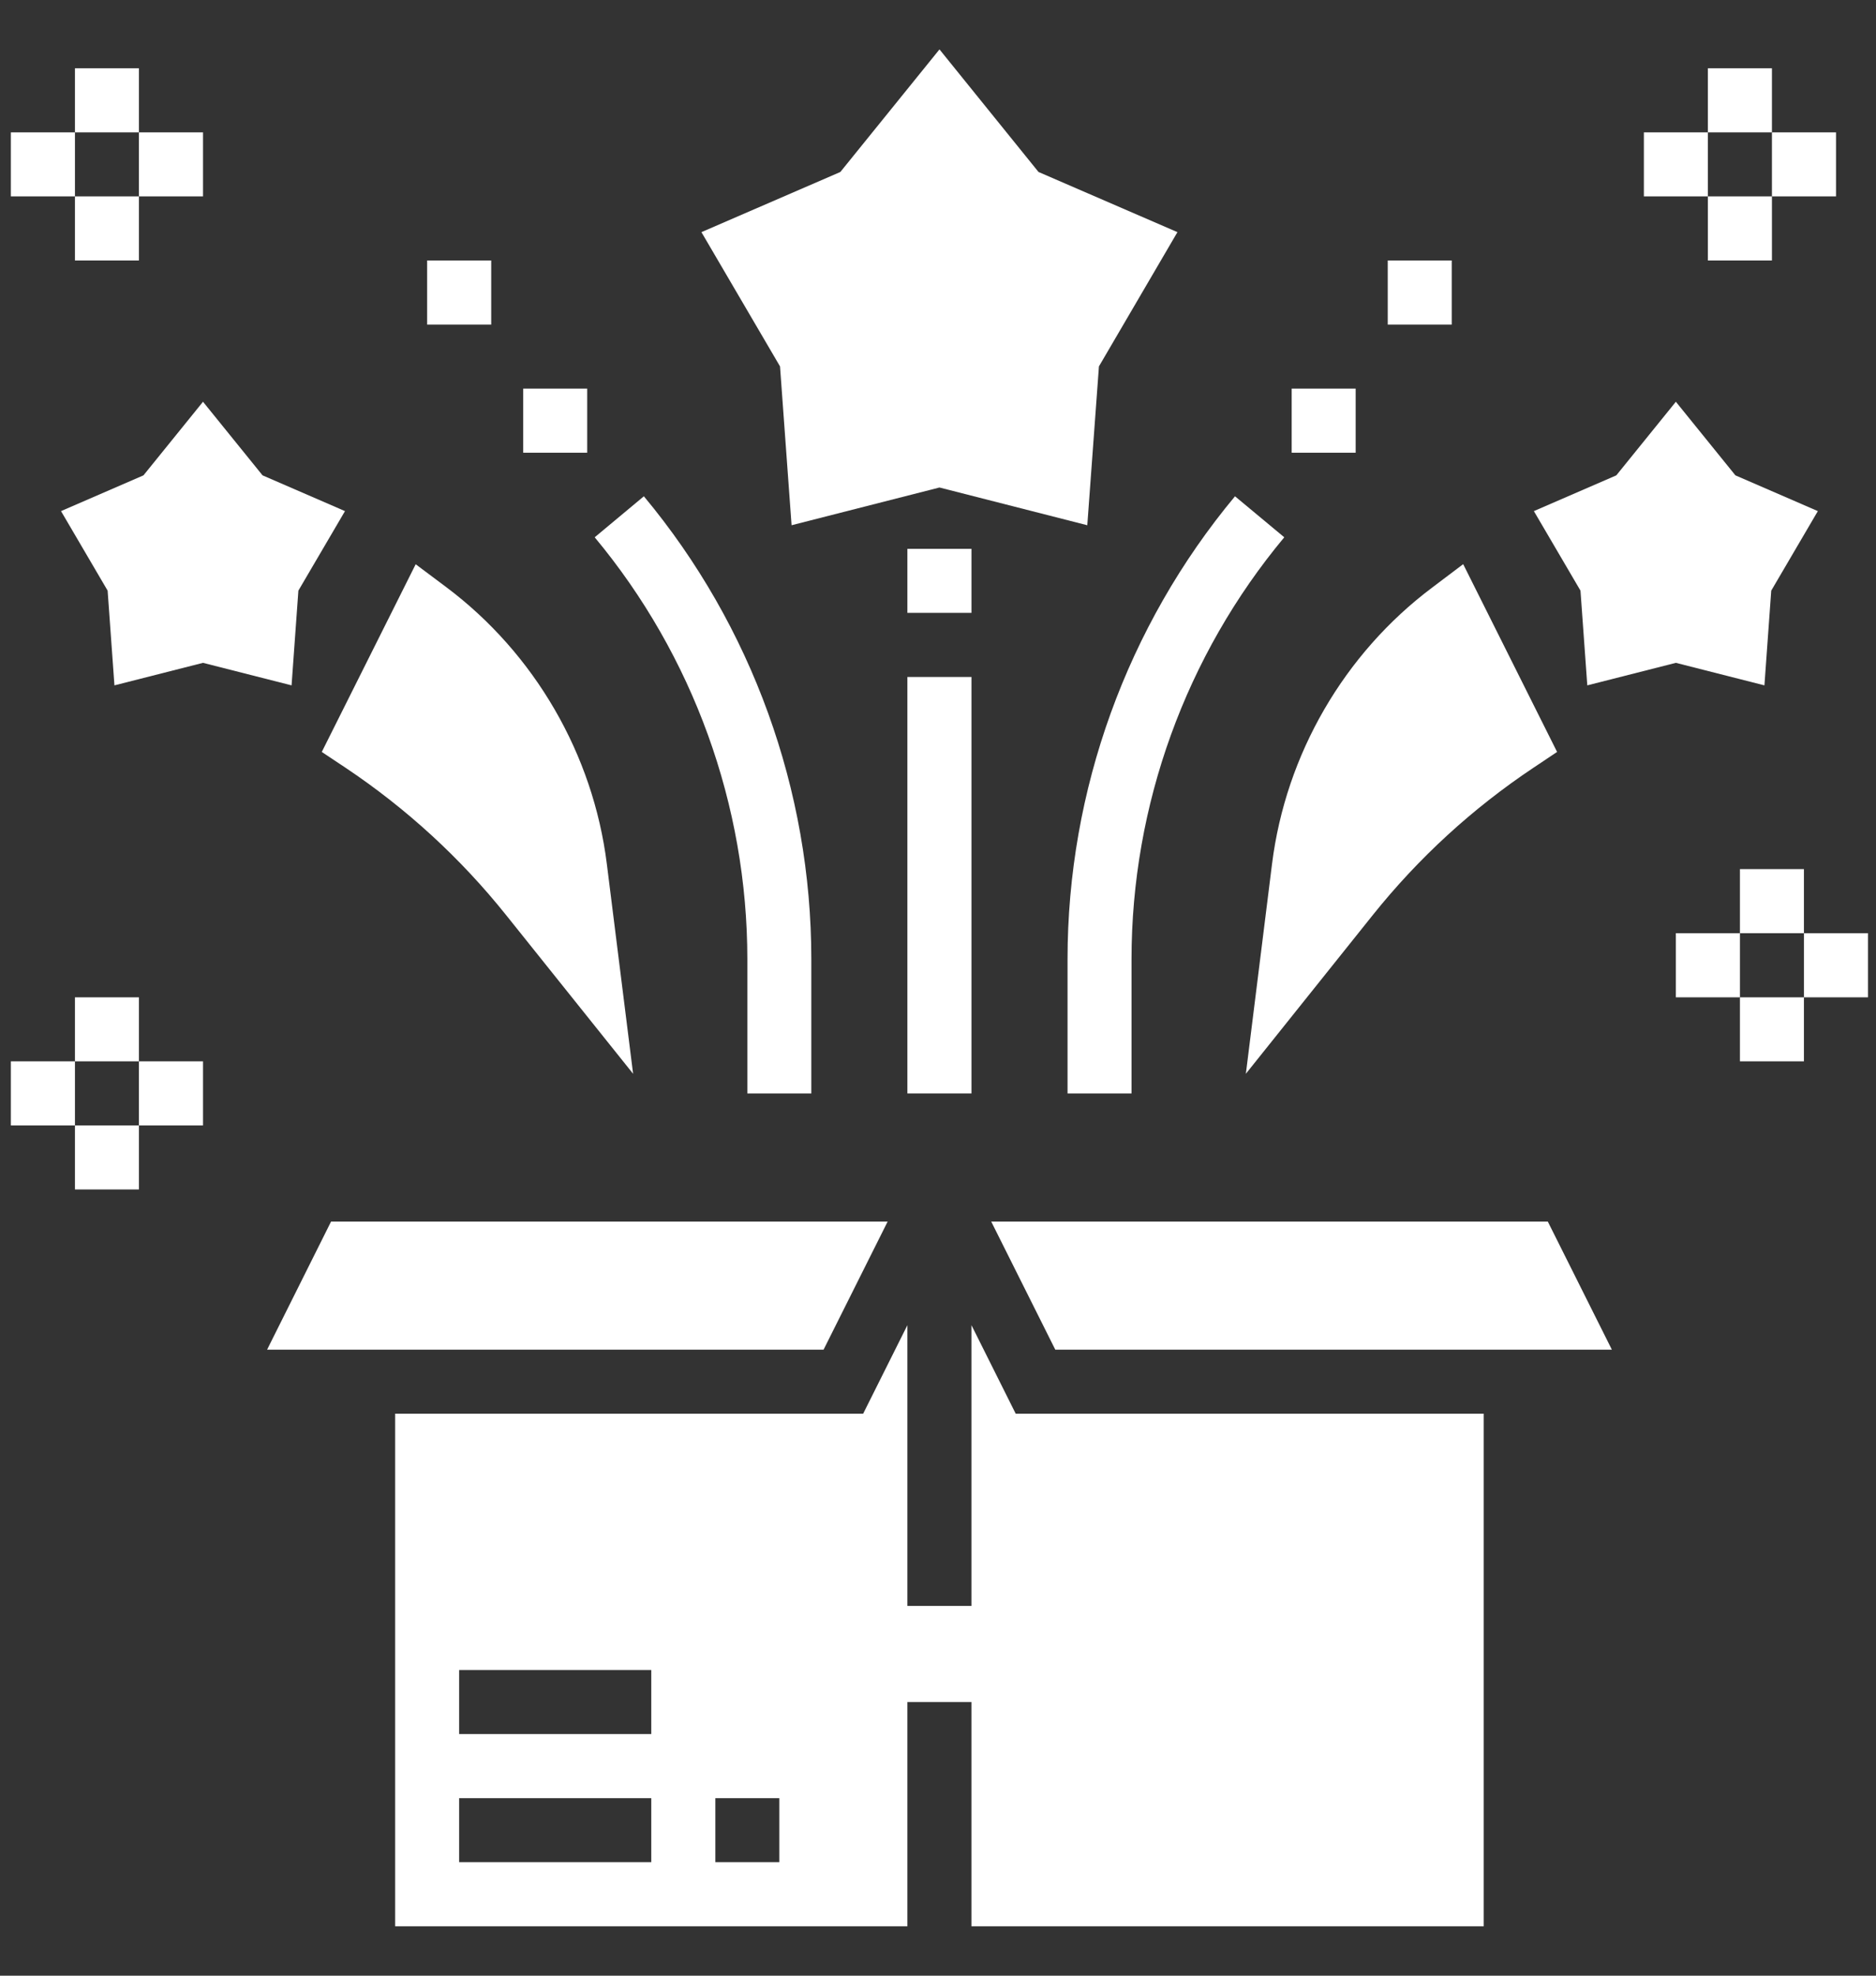 <svg width="19" height="20" viewBox="0 0 19 20" fill="none" xmlns="http://www.w3.org/2000/svg">
<rect x="0" y="0" width="19" height="20" fill="#333333" stroke="none"/>
<g clip-path="url(#clip0_1101_11226)">
<path d="M10.039 12.366L10.688 13.663H16.325L15.676 12.366H10.039Z" fill="white"/>
<path d="M8.99 12.366H3.353L2.705 13.663H8.341L8.99 12.366Z" fill="white"/>
<path d="M9.839 13.415V16.257H9.19V13.415L8.742 14.311H4.002V19.5H9.19V17.23H9.839V19.5H15.027V14.311H10.287L9.839 13.415ZM6.596 18.851H4.65V18.203H6.596V18.851ZM6.596 17.554H4.65V16.906H6.596V17.554ZM7.893 18.851H7.245V18.203H7.893V18.851Z" fill="white"/>
<path d="M8.017 5.317L9.515 4.935L11.012 5.317L11.13 3.709L11.925 2.35L10.518 1.741L9.515 0.5L8.511 1.741L7.104 2.35L7.9 3.709L8.017 5.317Z" fill="white"/>
<path d="M3.022 5.979L3.494 5.174L2.659 4.812L2.056 4.067L1.453 4.812L0.618 5.174L1.09 5.979L1.159 6.938L2.056 6.71L2.953 6.938L3.022 5.979Z" fill="white"/>
<path d="M16.076 6.938L16.973 6.71L17.87 6.938L17.939 5.979L18.411 5.174L17.576 4.812L16.973 4.067L16.37 4.812L15.535 5.174L16.007 5.979L16.076 6.938Z" fill="white"/>
<path d="M3.498 7.771C4.115 8.183 4.664 8.686 5.127 9.265L6.412 10.87L6.146 8.746C6.007 7.636 5.415 6.615 4.52 5.944L4.21 5.712L3.259 7.612L3.498 7.771Z" fill="white"/>
<path d="M12.883 8.746L12.618 10.87L13.902 9.265C14.366 8.685 14.914 8.183 15.532 7.771L15.77 7.612L14.819 5.711L14.509 5.945C13.614 6.615 13.022 7.636 12.883 8.746Z" fill="white"/>
<path d="M10.812 11.069H11.46V9.71C11.46 8.152 12.009 6.636 13.007 5.439L12.508 5.024C11.414 6.337 10.812 8.001 10.812 9.71V11.069Z" fill="white"/>
<path d="M13.082 3.934H13.73V4.583H13.082V3.934Z" fill="white"/>
<path d="M14.055 2.637H14.703V3.286H14.055V2.637Z" fill="white"/>
<path d="M7.569 11.069H8.217V9.71C8.217 8.001 7.615 6.337 6.521 5.024L6.023 5.439C7.02 6.636 7.569 8.152 7.569 9.71V11.069Z" fill="white"/>
<path d="M5.299 3.934H5.947V4.583H5.299V3.934Z" fill="white"/>
<path d="M4.326 2.637H4.975V3.286H4.326V2.637Z" fill="white"/>
<path d="M9.19 5.556H9.839V6.204H9.19V5.556Z" fill="white"/>
<path d="M9.19 6.853H9.839V11.069H9.19V6.853Z" fill="white"/>
<path d="M17.622 8.798H18.27V9.447H17.622V8.798Z" fill="white"/>
<path d="M17.622 10.096H18.27V10.744H17.622V10.096Z" fill="white"/>
<path d="M18.27 9.447H18.919V10.096H18.27V9.447Z" fill="white"/>
<path d="M16.973 9.447H17.622V10.096H16.973V9.447Z" fill="white"/>
<path d="M17.297 0.691H17.946V1.34H17.297V0.691Z" fill="white"/>
<path d="M17.297 1.988H17.946V2.637H17.297V1.988Z" fill="white"/>
<path d="M17.946 1.34H18.595V1.988H17.946V1.34Z" fill="white"/>
<path d="M16.649 1.34H17.297V1.988H16.649V1.34Z" fill="white"/>
<path d="M0.759 10.096H1.407V10.744H0.759V10.096Z" fill="white"/>
<path d="M0.759 11.393H1.407V12.041H0.759V11.393Z" fill="white"/>
<path d="M1.407 10.744H2.056V11.393H1.407V10.744Z" fill="white"/>
<path d="M0.11 10.744H0.759V11.393H0.11V10.744Z" fill="white"/>
<path d="M0.759 0.691H1.407V1.34H0.759V0.691Z" fill="white"/>
<path d="M0.759 1.988H1.407V2.637H0.759V1.988Z" fill="white"/>
<path d="M1.407 1.34H2.056V1.988H1.407V1.34Z" fill="white"/>
<path d="M0.11 1.34H0.759V1.988H0.11V1.34Z" fill="white"/>
</g>
<defs>
<clipPath id="clip0_1101_11226">
<rect width="19" height="19" fill="white" transform="translate(0 0.5)"/>
</clipPath>
</defs>
</svg>
